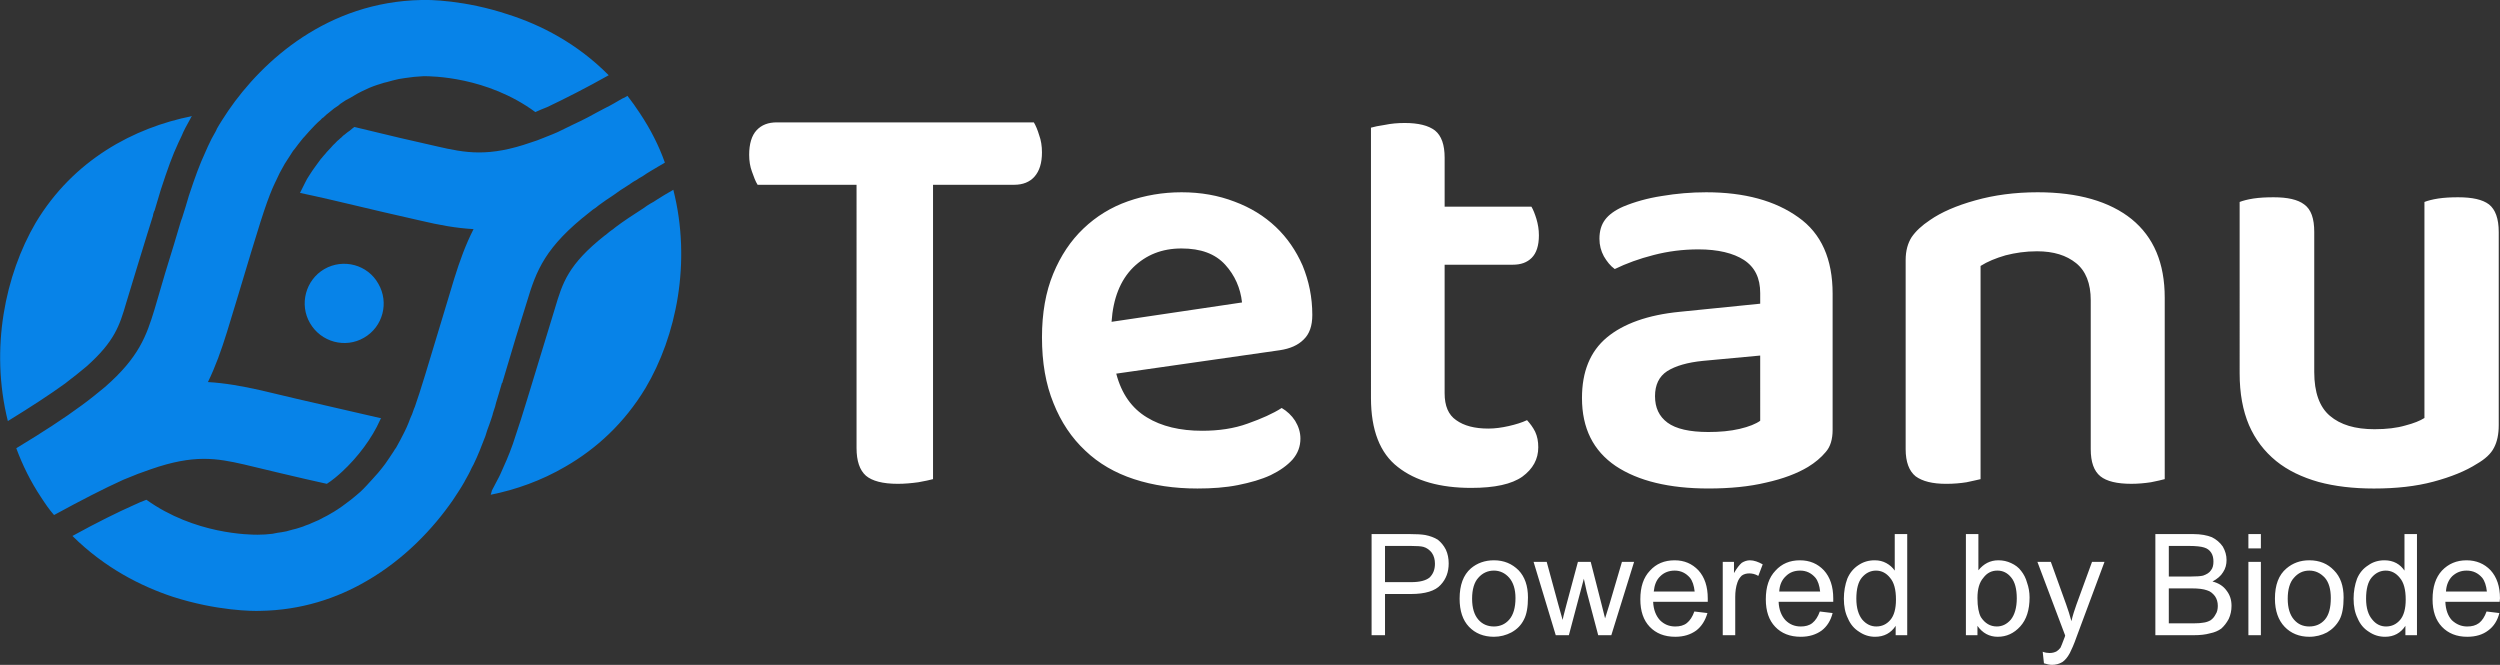 <?xml version="1.0" encoding="utf-8"?>
<!-- Generator: Adobe Illustrator 17.0.0, SVG Export Plug-In . SVG Version: 6.00 Build 0)  -->
<!DOCTYPE svg PUBLIC "-//W3C//DTD SVG 1.1//EN" "http://www.w3.org/Graphics/SVG/1.1/DTD/svg11.dtd">
<svg version="1.1" id="Layer_1" xmlns="http://www.w3.org/2000/svg" xmlns:xlink="http://www.w3.org/1999/xlink" x="0px" y="0px"
	 width="219.59px" height="58.398px" viewBox="0 0 219.59 58.398" enable-background="new 0 0 219.59 58.398" xml:space="preserve">
<rect x="0" y="0" width="219.59" height="58.398" fill="#333333" stroke="none"/>
<g id="Layer_x0020_1">
	<path fill="#0783E8" d="M16.864,10.199c-0.055,0.055-0.109,0.137-0.137,0.219c-0.329,0.576-0.604,1.097-0.768,1.509l-0.274,0.575
		c-0.576,1.234-0.959,2.331-1.563,4.168l-0.548,1.837l-0.027,0.027c-0.055,0.164-0.109,0.302-0.109,0.411
		c0,0-0.905,2.879-1.398,4.523l-0.959,3.153c-0.576,1.974-1.015,3.372-3.482,5.565c-0.274,0.22-0.576,0.467-0.904,0.74
		c-0.302,0.247-0.658,0.494-0.987,0.768c-1.289,0.933-2.961,2.029-5.018,3.291c-1.59-6.389-0.219-12.859,2.44-17.41
		C6.445,14.037,11.764,11.214,16.864,10.199z M33.232,24.922c0.959,1.646,0.411,3.784-1.261,4.743
		c-1.645,0.96-3.784,0.384-4.744-1.288c-0.959-1.646-0.384-3.784,1.261-4.743C30.162,22.674,32.3,23.25,33.232,24.922z
		 M13.272,41.208c3.784-1.315,5.757-0.959,8.17-0.411l3.208,0.768c1.618,0.384,2.934,0.686,4.058,0.933
		c0.466-0.302,0.932-0.686,1.343-1.069c1.398-1.289,2.632-2.961,3.317-4.497c0.027-0.055,0.055-0.137,0.11-0.191
		c-1.453-0.329-3.564-0.822-7.375-1.7l-3.235-0.768c-1.59-0.356-3.126-0.631-4.606-0.713c0.658-1.344,1.179-2.797,1.672-4.387
		l0.96-3.153c1.892-6.306,2.385-7.923,3.043-9.486c0.11-0.273,0.247-0.521,0.384-0.822c0.137-0.329,0.329-0.686,0.549-1.069
		c0.055-0.082,0.082-0.164,0.137-0.247c0.219-0.356,0.466-0.74,0.74-1.151c0.055-0.055,0.083-0.109,0.137-0.164
		c0.247-0.329,0.494-0.658,0.768-0.987c0.055-0.027,0.055-0.055,0.083-0.082c0.137-0.165,0.301-0.329,0.438-0.494
		c0.329-0.356,0.631-0.685,1.015-1.014c0.027-0.055,0.082-0.083,0.137-0.138c0,0,0.027-0.027,0.055-0.027
		c0.192-0.191,0.384-0.356,0.603-0.521c0.219-0.192,0.466-0.384,0.74-0.549c0.11-0.109,0.219-0.191,0.356-0.273
		c0.192-0.138,0.411-0.274,0.658-0.385c0.438-0.273,0.877-0.521,1.371-0.74l0,0c0.439-0.219,0.905-0.384,1.371-0.521
		c0.165-0.055,0.329-0.109,0.494-0.137c0.356-0.11,0.713-0.192,1.069-0.274c0.165-0.027,0.356-0.055,0.521-0.082
		c0.521-0.083,1.069-0.138,1.645-0.165c0.686,0,5.566,0.027,9.815,3.153c0.329-0.138,0.658-0.302,1.042-0.438
		c1.563-0.74,3.4-1.673,5.401-2.797c-2.797-2.824-6.004-4.441-8.856-5.347C40.799,0,37.646-0.027,37.016,0
		c-8.225,0.164-13.928,5.291-16.971,9.733c-0.356,0.548-0.713,1.069-0.987,1.563c-0.028,0.082-0.055,0.137-0.083,0.191
		c-0.274,0.467-0.521,0.933-0.713,1.371c-0.082,0.165-0.165,0.356-0.219,0.494c-0.521,1.124-0.877,2.11-1.453,3.838
		c-0.165,0.576-0.356,1.206-0.603,1.975c-0.028,0.082-0.083,0.191-0.11,0.301c-0.356,1.207-0.795,2.688-1.371,4.524l-0.932,3.181
		c-0.713,2.33-1.371,4.222-4.359,6.826c-0.603,0.494-1.261,1.042-2.056,1.618c-1.48,1.097-3.372,2.33-5.73,3.756
		c0.548,1.48,1.261,2.934,2.193,4.332c0.356,0.549,0.713,1.069,1.124,1.535c2.413-1.315,4.387-2.33,6.086-3.098
		C11.737,41.757,12.532,41.455,13.272,41.208z M59.142,16.67c1.618,6.388,0.247,12.886-2.44,17.41
		c-1.865,3.098-4.332,5.346-7.046,6.909c-2.111,1.233-4.359,2.028-6.553,2.467l0.109-0.384c0.192-0.384,0.384-0.74,0.604-1.151
		l0.109-0.219c0.412-0.905,0.768-1.7,1.125-2.715l0.712-2.166l0.521-1.673l2.468-8.088c0.658-2.193,1.124-3.811,4.387-6.388
		c0.11-0.055,0.165-0.138,0.247-0.192c0.11-0.082,0.22-0.191,0.356-0.274l0.083-0.055l0.274-0.219
		c0.329-0.247,0.713-0.521,1.125-0.796l1.343-0.877c0.165-0.137,0.356-0.247,0.576-0.384l0.247-0.137
		c0.083-0.056,0.165-0.11,0.384-0.247c0.384-0.247,0.795-0.493,1.233-0.74L59.142,16.67z M56.208,9.952
		c-0.356-0.548-0.713-1.042-1.097-1.535c-0.165,0.109-0.302,0.191-0.466,0.247c-0.521,0.301-1.014,0.603-1.48,0.822
		c-0.521,0.274-1.042,0.548-1.535,0.822c-0.439,0.22-0.85,0.438-1.289,0.631l0,0c-0.439,0.219-0.877,0.438-1.289,0.631l-0.055,0.027
		c-0.329,0.137-0.63,0.273-0.932,0.384c-0.055,0.027-0.109,0.027-0.137,0.055l-0.768,0.302c-0.165,0.055-0.329,0.109-0.494,0.164
		c-3.756,1.316-5.785,0.933-8.28,0.356l-3.235-0.74c-1.59-0.384-2.879-0.686-4.003-0.96h-0.027c-0.137,0.11-0.274,0.192-0.411,0.329
		c-0.11,0.083-0.22,0.138-0.302,0.22l-0.165,0.137h-0.027c-0.055,0.083-0.165,0.138-0.219,0.22
		c-0.083,0.055-0.165,0.137-0.219,0.191c-0.055,0.056-0.11,0.083-0.165,0.138c-0.11,0.137-0.247,0.247-0.356,0.356
		c-0.083,0.082-0.137,0.164-0.192,0.219c-0.192,0.22-0.356,0.356-0.494,0.549c-0.11,0.109-0.165,0.191-0.219,0.247
		c-0.055,0.082-0.11,0.137-0.165,0.191c-0.165,0.247-0.356,0.466-0.521,0.713c-0.165,0.22-0.329,0.466-0.466,0.686
		c-0.165,0.247-0.301,0.466-0.411,0.713c-0.11,0.22-0.219,0.438-0.329,0.658l-0.109,0.219c1.453,0.302,3.591,0.796,7.375,1.7
		l3.235,0.74c1.618,0.384,3.125,0.658,4.634,0.74c-0.686,1.344-1.207,2.77-1.7,4.359l-0.959,3.181
		c-1.371,4.551-2.001,6.662-2.495,8.061c-0.027,0.055-0.055,0.137-0.082,0.192c-0.055,0.164-0.11,0.301-0.165,0.466
		c-0.11,0.247-0.219,0.493-0.302,0.74c-0.109,0.274-0.219,0.521-0.356,0.795l-0.027,0.055c-0.219,0.438-0.466,0.905-0.713,1.344
		c-0.082,0.109-0.165,0.22-0.219,0.329c-0.247,0.384-0.494,0.74-0.74,1.097c-0.192,0.274-0.411,0.521-0.631,0.795
		c-0.165,0.165-0.301,0.356-0.466,0.521c-0.356,0.385-0.686,0.769-1.069,1.125c-0.274,0.246-0.548,0.466-0.85,0.713
		c-0.493,0.384-1.014,0.768-1.563,1.097c-0.083,0.027-0.137,0.082-0.192,0.109c-0.22,0.137-0.439,0.247-0.658,0.356
		c-0.137,0.082-0.274,0.137-0.411,0.219c-0.192,0.083-0.384,0.165-0.576,0.247c-0.165,0.082-0.356,0.165-0.548,0.22
		c-0.165,0.082-0.356,0.137-0.521,0.191c-0.22,0.082-0.466,0.138-0.686,0.192c-0.165,0.055-0.329,0.082-0.494,0.137
		c-0.274,0.055-0.548,0.109-0.822,0.138c-0.137,0.027-0.274,0.055-0.412,0.082c-0.438,0.055-0.877,0.082-1.316,0.082
		c-0.686,0-5.511-0.027-9.761-3.07c-0.356,0.137-0.712,0.273-1.042,0.438c-1.48,0.658-3.263,1.535-5.456,2.741
		c2.824,2.797,6.004,4.414,8.828,5.347c3.838,1.233,7.019,1.261,7.649,1.233c3.619-0.055,6.745-1.097,9.377-2.632
		c3.317-1.919,5.84-4.606,7.567-7.101c0.356-0.549,0.713-1.069,0.987-1.563l0.027-0.027c0-0.027,0-0.027,0-0.027
		c0.247-0.438,0.466-0.822,0.631-1.206c0.055-0.109,0.109-0.192,0.165-0.302c0.411-0.85,0.685-1.563,1.042-2.495
		c0.11-0.356,0.219-0.713,0.384-1.124c0.083-0.22,0.165-0.493,0.247-0.74c0-0.027,0.027-0.137,0.082-0.302
		c0.055-0.137,0.083-0.274,0.137-0.411c0.027-0.109,0.055-0.22,0.082-0.329c0.165-0.521,0.329-1.097,0.521-1.755h0.027
		c0.329-1.097,0.713-2.385,1.179-3.948l0.987-3.18c0.823-2.742,1.59-4.826,5.539-7.896c0.165-0.137,0.329-0.274,0.521-0.384
		l0.274-0.22c0.384-0.273,0.795-0.575,1.234-0.85c0.411-0.302,0.85-0.604,1.343-0.904c0.247-0.165,0.466-0.329,0.74-0.467
		c0.137-0.109,0.329-0.219,0.494-0.302c0.466-0.329,0.959-0.603,1.508-0.932c0.165-0.082,0.329-0.192,0.466-0.274
		C57.88,12.804,57.14,11.351,56.208,9.952z"/>
	<path fill="#FFFFFF" d="M91.275,11.871c0.165,0.439,0.247,0.96,0.247,1.509c0,0.932-0.219,1.645-0.658,2.138
		c-0.412,0.467-1.015,0.713-1.782,0.713h-7.128v25.855c-0.274,0.082-0.713,0.164-1.289,0.273c-0.604,0.083-1.207,0.138-1.81,0.138
		c-1.316,0-2.249-0.247-2.797-0.713c-0.548-0.494-0.822-1.289-0.822-2.44V16.231h-8.691c-0.192-0.301-0.329-0.685-0.494-1.151
		c-0.165-0.438-0.247-0.932-0.247-1.48c0-0.959,0.219-1.699,0.658-2.166c0.439-0.466,1.015-0.686,1.782-0.686h22.564
		C90.973,11.022,91.138,11.406,91.275,11.871z M219.067,39.317c-0.273,0.548-0.795,1.015-1.508,1.426
		c-0.986,0.631-2.275,1.151-3.811,1.563s-3.263,0.604-5.236,0.604c-1.811,0-3.428-0.192-4.854-0.576
		c-1.453-0.411-2.715-1.015-3.729-1.837c-1.042-0.85-1.837-1.892-2.385-3.152c-0.549-1.289-0.823-2.797-0.823-4.552V17.74
		c0.274-0.11,0.686-0.22,1.206-0.302c0.549-0.082,1.125-0.11,1.783-0.11c1.205,0,2.11,0.192,2.686,0.631
		c0.604,0.438,0.878,1.234,0.878,2.413v12.311c0,1.782,0.466,3.07,1.371,3.838c0.933,0.795,2.221,1.179,3.921,1.179
		c1.068,0,1.974-0.109,2.714-0.328c0.74-0.192,1.288-0.412,1.673-0.658V17.74c0.273-0.11,0.686-0.22,1.206-0.302
		c0.548-0.082,1.124-0.11,1.755-0.11c1.234,0,2.139,0.192,2.715,0.631c0.548,0.438,0.85,1.234,0.85,2.413v16.972
		C219.479,38.138,219.342,38.796,219.067,39.317z M182.356,23.113c-0.851-0.686-1.975-1.041-3.428-1.041
		c-1.014,0-1.919,0.137-2.77,0.355c-0.85,0.247-1.59,0.549-2.193,0.933v18.727c-0.328,0.082-0.74,0.164-1.233,0.273
		c-0.521,0.083-1.124,0.138-1.782,0.138c-1.206,0-2.084-0.22-2.687-0.658c-0.576-0.466-0.878-1.262-0.878-2.386V22.839
		c0-0.823,0.192-1.48,0.521-2.002c0.356-0.521,0.877-1.015,1.617-1.508c0.987-0.686,2.303-1.262,3.976-1.728
		c1.646-0.466,3.481-0.713,5.483-0.713c3.537,0,6.307,0.795,8.253,2.358c1.946,1.59,2.906,3.865,2.906,6.909v15.93
		c-0.274,0.082-0.686,0.164-1.206,0.273c-0.549,0.083-1.125,0.138-1.728,0.138c-1.261,0-2.166-0.22-2.714-0.658
		c-0.576-0.466-0.851-1.262-0.851-2.386V26.375C183.644,24.895,183.206,23.798,182.356,23.113z M150.057,37.946
		c1.016,0,1.92-0.082,2.742-0.274c0.822-0.191,1.426-0.438,1.81-0.713V31.23l-5.017,0.466c-1.371,0.137-2.414,0.438-3.154,0.904
		c-0.713,0.467-1.068,1.207-1.068,2.194c0,1.014,0.355,1.781,1.097,2.33C147.207,37.671,148.413,37.946,150.057,37.946z
		 M149.866,16.889c3.373,0,6.06,0.74,8.088,2.193c2.029,1.426,3.016,3.674,3.016,6.718v11.954c0,0.822-0.191,1.48-0.603,1.946
		c-0.411,0.493-0.933,0.933-1.563,1.316c-0.959,0.575-2.193,1.041-3.674,1.37c-1.48,0.356-3.18,0.521-5.072,0.521
		c-3.427,0-6.168-0.658-8.143-1.975c-1.974-1.343-2.961-3.317-2.961-5.977c0-2.303,0.713-4.085,2.193-5.319
		c1.453-1.206,3.592-1.974,6.389-2.248l7.073-0.713v-0.932c0-1.316-0.466-2.276-1.425-2.906c-0.934-0.604-2.276-0.933-4.004-0.933
		c-1.344,0-2.659,0.165-3.92,0.493c-1.289,0.329-2.413,0.74-3.428,1.234c-0.384-0.274-0.686-0.658-0.959-1.124
		c-0.248-0.467-0.385-0.96-0.385-1.536c0-0.685,0.165-1.233,0.494-1.672c0.328-0.438,0.85-0.822,1.59-1.151
		c0.987-0.411,2.139-0.74,3.4-0.933C147.261,16.999,148.549,16.889,149.866,16.889z M127.905,36.904
		c0.686,0.494,1.617,0.74,2.824,0.74c0.575,0,1.178-0.082,1.781-0.219c0.604-0.138,1.152-0.302,1.618-0.521
		c0.274,0.302,0.521,0.631,0.713,1.015c0.192,0.411,0.274,0.85,0.274,1.371c0,1.042-0.467,1.892-1.398,2.577
		c-0.933,0.658-2.413,0.987-4.496,0.987c-2.715,0-4.881-0.604-6.443-1.837c-1.563-1.207-2.358-3.235-2.358-6.06V11.214
		c0.274-0.083,0.686-0.165,1.233-0.247c0.521-0.109,1.098-0.164,1.729-0.164c1.205,0,2.083,0.219,2.658,0.657
		c0.576,0.467,0.851,1.262,0.851,2.386v4.305h7.622c0.164,0.273,0.301,0.63,0.438,1.069c0.138,0.466,0.22,0.932,0.22,1.453
		c0,0.904-0.22,1.563-0.631,1.974s-0.959,0.604-1.645,0.604h-6.005v11.296C126.89,35.643,127.219,36.438,127.905,36.904z
		 M103.777,21.824c-1.7,0-3.098,0.548-4.25,1.672c-1.124,1.125-1.754,2.715-1.892,4.771l11.46-1.7
		c-0.137-1.262-0.631-2.386-1.48-3.317C106.738,22.29,105.477,21.824,103.777,21.824z M98.047,32.819
		c0.466,1.782,1.371,3.043,2.687,3.839c1.289,0.795,2.934,1.179,4.853,1.179c1.453,0,2.796-0.192,4.003-0.631
		c1.233-0.438,2.221-0.877,2.989-1.371c0.466,0.274,0.877,0.658,1.179,1.124c0.302,0.494,0.466,1.015,0.466,1.563
		c0,0.686-0.219,1.288-0.686,1.837c-0.466,0.521-1.124,0.987-1.919,1.371c-0.823,0.384-1.782,0.657-2.879,0.877
		s-2.303,0.302-3.564,0.302c-2.029,0-3.893-0.274-5.565-0.822c-1.672-0.549-3.098-1.371-4.277-2.495
		c-1.206-1.124-2.139-2.522-2.796-4.168c-0.686-1.672-1.015-3.592-1.015-5.785c0-2.139,0.329-4.003,0.987-5.593
		s1.535-2.906,2.659-3.976c1.125-1.069,2.413-1.864,3.894-2.386c1.48-0.521,3.071-0.795,4.716-0.795c1.7,0,3.235,0.274,4.661,0.823
		c1.398,0.521,2.605,1.261,3.619,2.221c0.987,0.932,1.782,2.083,2.357,3.399c0.549,1.344,0.851,2.77,0.851,4.332
		c0,0.96-0.247,1.672-0.768,2.166c-0.493,0.493-1.179,0.795-2.084,0.932L98.047,32.819z"/>
	<path fill="#FFFFFF" d="M120.475,55.794v-8.883h3.344c0.604,0,1.043,0.027,1.371,0.082c0.412,0.082,0.795,0.22,1.098,0.411
		c0.273,0.22,0.52,0.494,0.712,0.878c0.165,0.356,0.247,0.768,0.247,1.206c0,0.74-0.219,1.371-0.713,1.892
		c-0.467,0.521-1.344,0.795-2.604,0.795h-2.276v3.619C121.654,55.794,120.475,55.794,120.475,55.794z M121.653,51.133h2.304
		c0.74,0,1.288-0.137,1.618-0.411c0.301-0.302,0.465-0.686,0.465-1.206c0-0.356-0.082-0.686-0.273-0.96
		c-0.191-0.246-0.439-0.438-0.74-0.521c-0.191-0.055-0.576-0.082-1.097-0.082h-2.276L121.653,51.133L121.653,51.133z
		 M128.206,52.586c0-1.206,0.33-2.083,0.988-2.659c0.548-0.466,1.232-0.713,2.028-0.713c0.878,0,1.59,0.302,2.166,0.878
		c0.548,0.575,0.822,1.37,0.822,2.385c0,0.822-0.109,1.48-0.356,1.947c-0.246,0.493-0.604,0.85-1.097,1.124
		c-0.466,0.246-0.987,0.384-1.535,0.384c-0.905,0-1.646-0.302-2.193-0.878C128.481,54.479,128.206,53.656,128.206,52.586z
		 M129.303,52.586c0,0.823,0.191,1.426,0.548,1.838c0.356,0.411,0.823,0.603,1.371,0.603c0.521,0,0.987-0.191,1.343-0.603
		c0.357-0.412,0.549-1.042,0.549-1.893c0-0.768-0.191-1.37-0.549-1.782c-0.355-0.411-0.822-0.63-1.343-0.63
		c-0.548,0-1.015,0.219-1.371,0.63C129.495,51.133,129.303,51.764,129.303,52.586z M136.651,55.794l-1.947-6.442h1.152l1.014,3.729
		l0.385,1.371c0-0.056,0.109-0.494,0.328-1.316l1.015-3.783h1.124l0.96,3.756l0.302,1.206l0.384-1.233l1.097-3.729h1.068
		l-2.001,6.442h-1.151l-1.014-3.838l-0.248-1.124l-1.315,4.962L136.651,55.794L136.651,55.794z M148.825,53.711l1.15,0.137
		c-0.191,0.658-0.521,1.179-0.986,1.535c-0.494,0.356-1.098,0.549-1.838,0.549c-0.959,0-1.699-0.302-2.248-0.878
		c-0.548-0.575-0.822-1.371-0.822-2.412c0-1.097,0.274-1.92,0.85-2.522c0.549-0.604,1.262-0.905,2.166-0.905
		c0.851,0,1.535,0.302,2.084,0.878c0.549,0.603,0.822,1.426,0.822,2.467c0,0.083,0,0.165,0,0.302h-4.797
		c0.027,0.686,0.246,1.234,0.603,1.618c0.356,0.356,0.795,0.548,1.343,0.548c0.385,0,0.74-0.082,1.016-0.302
		C148.44,54.506,148.66,54.177,148.825,53.711z M145.26,51.956h3.592c-0.056-0.521-0.192-0.933-0.412-1.207
		c-0.356-0.411-0.795-0.63-1.344-0.63c-0.493,0-0.932,0.164-1.261,0.493C145.479,50.942,145.315,51.407,145.26,51.956z
		 M151.319,55.794v-6.442h0.987v0.986c0.247-0.438,0.493-0.74,0.685-0.904c0.221-0.138,0.467-0.22,0.713-0.22
		c0.357,0,0.74,0.138,1.125,0.356l-0.385,1.015c-0.273-0.165-0.548-0.22-0.795-0.22c-0.246,0-0.465,0.055-0.658,0.192
		c-0.164,0.164-0.301,0.356-0.383,0.604c-0.137,0.384-0.192,0.822-0.192,1.261v3.372H151.319z M159.846,53.711l1.123,0.137
		c-0.164,0.658-0.492,1.179-0.959,1.535c-0.494,0.356-1.097,0.549-1.837,0.549c-0.96,0-1.7-0.302-2.248-0.878
		c-0.548-0.575-0.823-1.371-0.823-2.412c0-1.097,0.275-1.92,0.851-2.522c0.548-0.604,1.261-0.905,2.139-0.905
		c0.877,0,1.563,0.302,2.11,0.878c0.549,0.603,0.823,1.426,0.823,2.467c0,0.083,0,0.165,0,0.302h-4.798
		c0.027,0.686,0.246,1.234,0.604,1.618c0.355,0.356,0.795,0.548,1.343,0.548c0.384,0,0.74-0.082,1.015-0.302
		C159.461,54.506,159.681,54.177,159.846,53.711z M156.282,51.956h3.592c-0.055-0.521-0.192-0.933-0.412-1.207
		c-0.355-0.411-0.795-0.63-1.343-0.63c-0.521,0-0.933,0.164-1.261,0.493C156.5,50.942,156.309,51.407,156.282,51.956z
		 M166.508,55.794v-0.822c-0.411,0.631-1.015,0.96-1.81,0.96c-0.493,0-0.96-0.138-1.398-0.439c-0.438-0.273-0.768-0.657-0.987-1.179
		c-0.246-0.493-0.355-1.069-0.355-1.728c0-0.63,0.109-1.233,0.301-1.754c0.22-0.521,0.549-0.905,0.96-1.18
		c0.438-0.301,0.905-0.438,1.453-0.438c0.384,0,0.713,0.082,1.015,0.247c0.301,0.164,0.548,0.384,0.74,0.658v-3.208h1.096v8.883
		H166.508z M163.053,52.586c0,0.823,0.192,1.426,0.521,1.838c0.356,0.411,0.768,0.603,1.234,0.603c0.492,0,0.904-0.191,1.232-0.575
		c0.33-0.384,0.494-0.987,0.494-1.782c0-0.878-0.164-1.508-0.521-1.92c-0.328-0.411-0.74-0.63-1.233-0.63s-0.905,0.219-1.233,0.603
		C163.218,51.106,163.053,51.737,163.053,52.586z M173.692,55.794h-1.015v-8.883h1.097v3.181c0.466-0.576,1.042-0.878,1.754-0.878
		c0.412,0,0.769,0.082,1.125,0.247c0.356,0.164,0.658,0.384,0.877,0.686c0.22,0.273,0.412,0.63,0.521,1.042
		c0.137,0.384,0.219,0.822,0.219,1.288c0,1.097-0.273,1.947-0.822,2.55c-0.549,0.604-1.207,0.905-1.975,0.905
		c-0.74,0-1.343-0.329-1.781-0.96L173.692,55.794L173.692,55.794z M173.692,52.531c0,0.768,0.109,1.316,0.301,1.673
		c0.357,0.548,0.823,0.822,1.398,0.822c0.467,0,0.878-0.191,1.234-0.603c0.328-0.412,0.521-1.042,0.521-1.865
		c0-0.822-0.165-1.453-0.493-1.837c-0.329-0.411-0.74-0.603-1.207-0.603c-0.493,0-0.904,0.191-1.233,0.63
		C173.856,51.161,173.692,51.737,173.692,52.531z M179.532,58.262l-0.109-1.015c0.219,0.083,0.438,0.11,0.603,0.11
		c0.247,0,0.438-0.056,0.604-0.138c0.137-0.082,0.247-0.191,0.356-0.329c0.055-0.109,0.164-0.384,0.328-0.822
		c0.027-0.055,0.056-0.137,0.083-0.247l-2.44-6.47h1.18l1.343,3.729c0.165,0.466,0.329,0.959,0.466,1.48
		c0.109-0.493,0.274-0.987,0.439-1.453l1.371-3.756h1.096l-2.439,6.553c-0.247,0.713-0.467,1.179-0.604,1.453
		c-0.191,0.356-0.411,0.63-0.658,0.795c-0.273,0.164-0.576,0.246-0.904,0.246C180.025,58.399,179.805,58.344,179.532,58.262z
		 M189.319,55.794v-8.883h3.318c0.686,0,1.233,0.109,1.645,0.274c0.385,0.191,0.713,0.466,0.96,0.822
		c0.22,0.384,0.329,0.768,0.329,1.179c0,0.384-0.082,0.74-0.302,1.069c-0.192,0.329-0.521,0.604-0.933,0.822
		c0.549,0.138,0.96,0.411,1.234,0.795c0.301,0.385,0.438,0.823,0.438,1.344c0,0.411-0.082,0.795-0.247,1.151
		c-0.191,0.356-0.41,0.631-0.658,0.851c-0.273,0.191-0.575,0.329-0.986,0.411c-0.384,0.109-0.85,0.164-1.426,0.164L189.319,55.794
		L189.319,55.794z M190.499,50.64h1.919c0.521,0,0.878-0.027,1.097-0.082c0.302-0.109,0.549-0.247,0.686-0.466
		c0.164-0.192,0.219-0.467,0.219-0.769c0-0.301-0.055-0.548-0.191-0.768c-0.164-0.246-0.356-0.384-0.631-0.466
		c-0.246-0.082-0.713-0.137-1.343-0.137H190.5v2.688H190.499z M190.499,54.752h2.193c0.384,0,0.658-0.027,0.795-0.055
		c0.274-0.027,0.494-0.109,0.686-0.219c0.191-0.138,0.329-0.302,0.439-0.521c0.137-0.191,0.191-0.466,0.191-0.74
		c0-0.329-0.082-0.603-0.247-0.85c-0.192-0.247-0.411-0.438-0.713-0.521c-0.302-0.109-0.74-0.164-1.315-0.164h-2.029L190.499,54.752
		L190.499,54.752z M197.49,48.172v-1.261h1.097v1.261H197.49z M197.49,55.794v-6.442h1.097v6.442H197.49z M199.821,52.586
		c0-1.206,0.328-2.083,1.014-2.659c0.549-0.466,1.207-0.713,2.002-0.713c0.904,0,1.617,0.302,2.166,0.878
		c0.576,0.575,0.85,1.37,0.85,2.385c0,0.822-0.109,1.48-0.356,1.947c-0.274,0.493-0.63,0.85-1.097,1.124
		c-0.466,0.246-0.986,0.384-1.563,0.384c-0.877,0-1.617-0.302-2.166-0.878C200.122,54.479,199.821,53.656,199.821,52.586z
		 M200.944,52.586c0,0.823,0.192,1.426,0.549,1.838c0.356,0.411,0.795,0.603,1.344,0.603s1.014-0.191,1.371-0.603
		c0.355-0.412,0.521-1.042,0.521-1.893c0-0.768-0.165-1.37-0.521-1.782c-0.385-0.411-0.822-0.63-1.371-0.63s-0.987,0.219-1.344,0.63
		C201.136,51.133,200.944,51.764,200.944,52.586z M211.281,55.794v-0.822c-0.411,0.631-1.015,0.96-1.782,0.96
		c-0.521,0-0.986-0.138-1.426-0.439c-0.438-0.273-0.768-0.657-0.986-1.179c-0.247-0.493-0.357-1.069-0.357-1.728
		c0-0.63,0.11-1.233,0.303-1.754c0.219-0.521,0.548-0.905,0.986-1.18c0.412-0.301,0.904-0.438,1.426-0.438
		c0.384,0,0.74,0.082,1.042,0.247c0.302,0.164,0.521,0.384,0.713,0.658v-3.208h1.097v8.883H211.281z M207.827,52.586
		c0,0.823,0.191,1.426,0.548,1.838c0.329,0.411,0.74,0.603,1.206,0.603c0.494,0,0.905-0.191,1.234-0.575
		c0.328-0.384,0.493-0.987,0.493-1.782c0-0.878-0.165-1.508-0.521-1.92c-0.329-0.411-0.74-0.63-1.234-0.63
		c-0.493,0-0.904,0.219-1.233,0.603S207.827,51.737,207.827,52.586z M218.409,53.711l1.125,0.137
		c-0.164,0.658-0.494,1.179-0.987,1.535c-0.466,0.356-1.069,0.549-1.837,0.549c-0.932,0-1.672-0.302-2.221-0.878
		c-0.549-0.575-0.822-1.371-0.822-2.412c0-1.097,0.273-1.92,0.822-2.522c0.576-0.604,1.289-0.905,2.166-0.905
		c0.85,0,1.563,0.302,2.111,0.878c0.548,0.603,0.822,1.426,0.822,2.467c0,0.083-0.027,0.165-0.027,0.302h-4.771
		c0.027,0.686,0.22,1.234,0.575,1.618c0.385,0.356,0.822,0.548,1.344,0.548c0.411,0,0.74-0.082,1.042-0.302
		C218.026,54.506,218.245,54.177,218.409,53.711z M214.845,51.956h3.592c-0.056-0.521-0.192-0.933-0.411-1.207
		c-0.357-0.411-0.795-0.63-1.371-0.63c-0.494,0-0.904,0.164-1.262,0.493C215.065,50.942,214.873,51.407,214.845,51.956z"/>
</g>
</svg>
